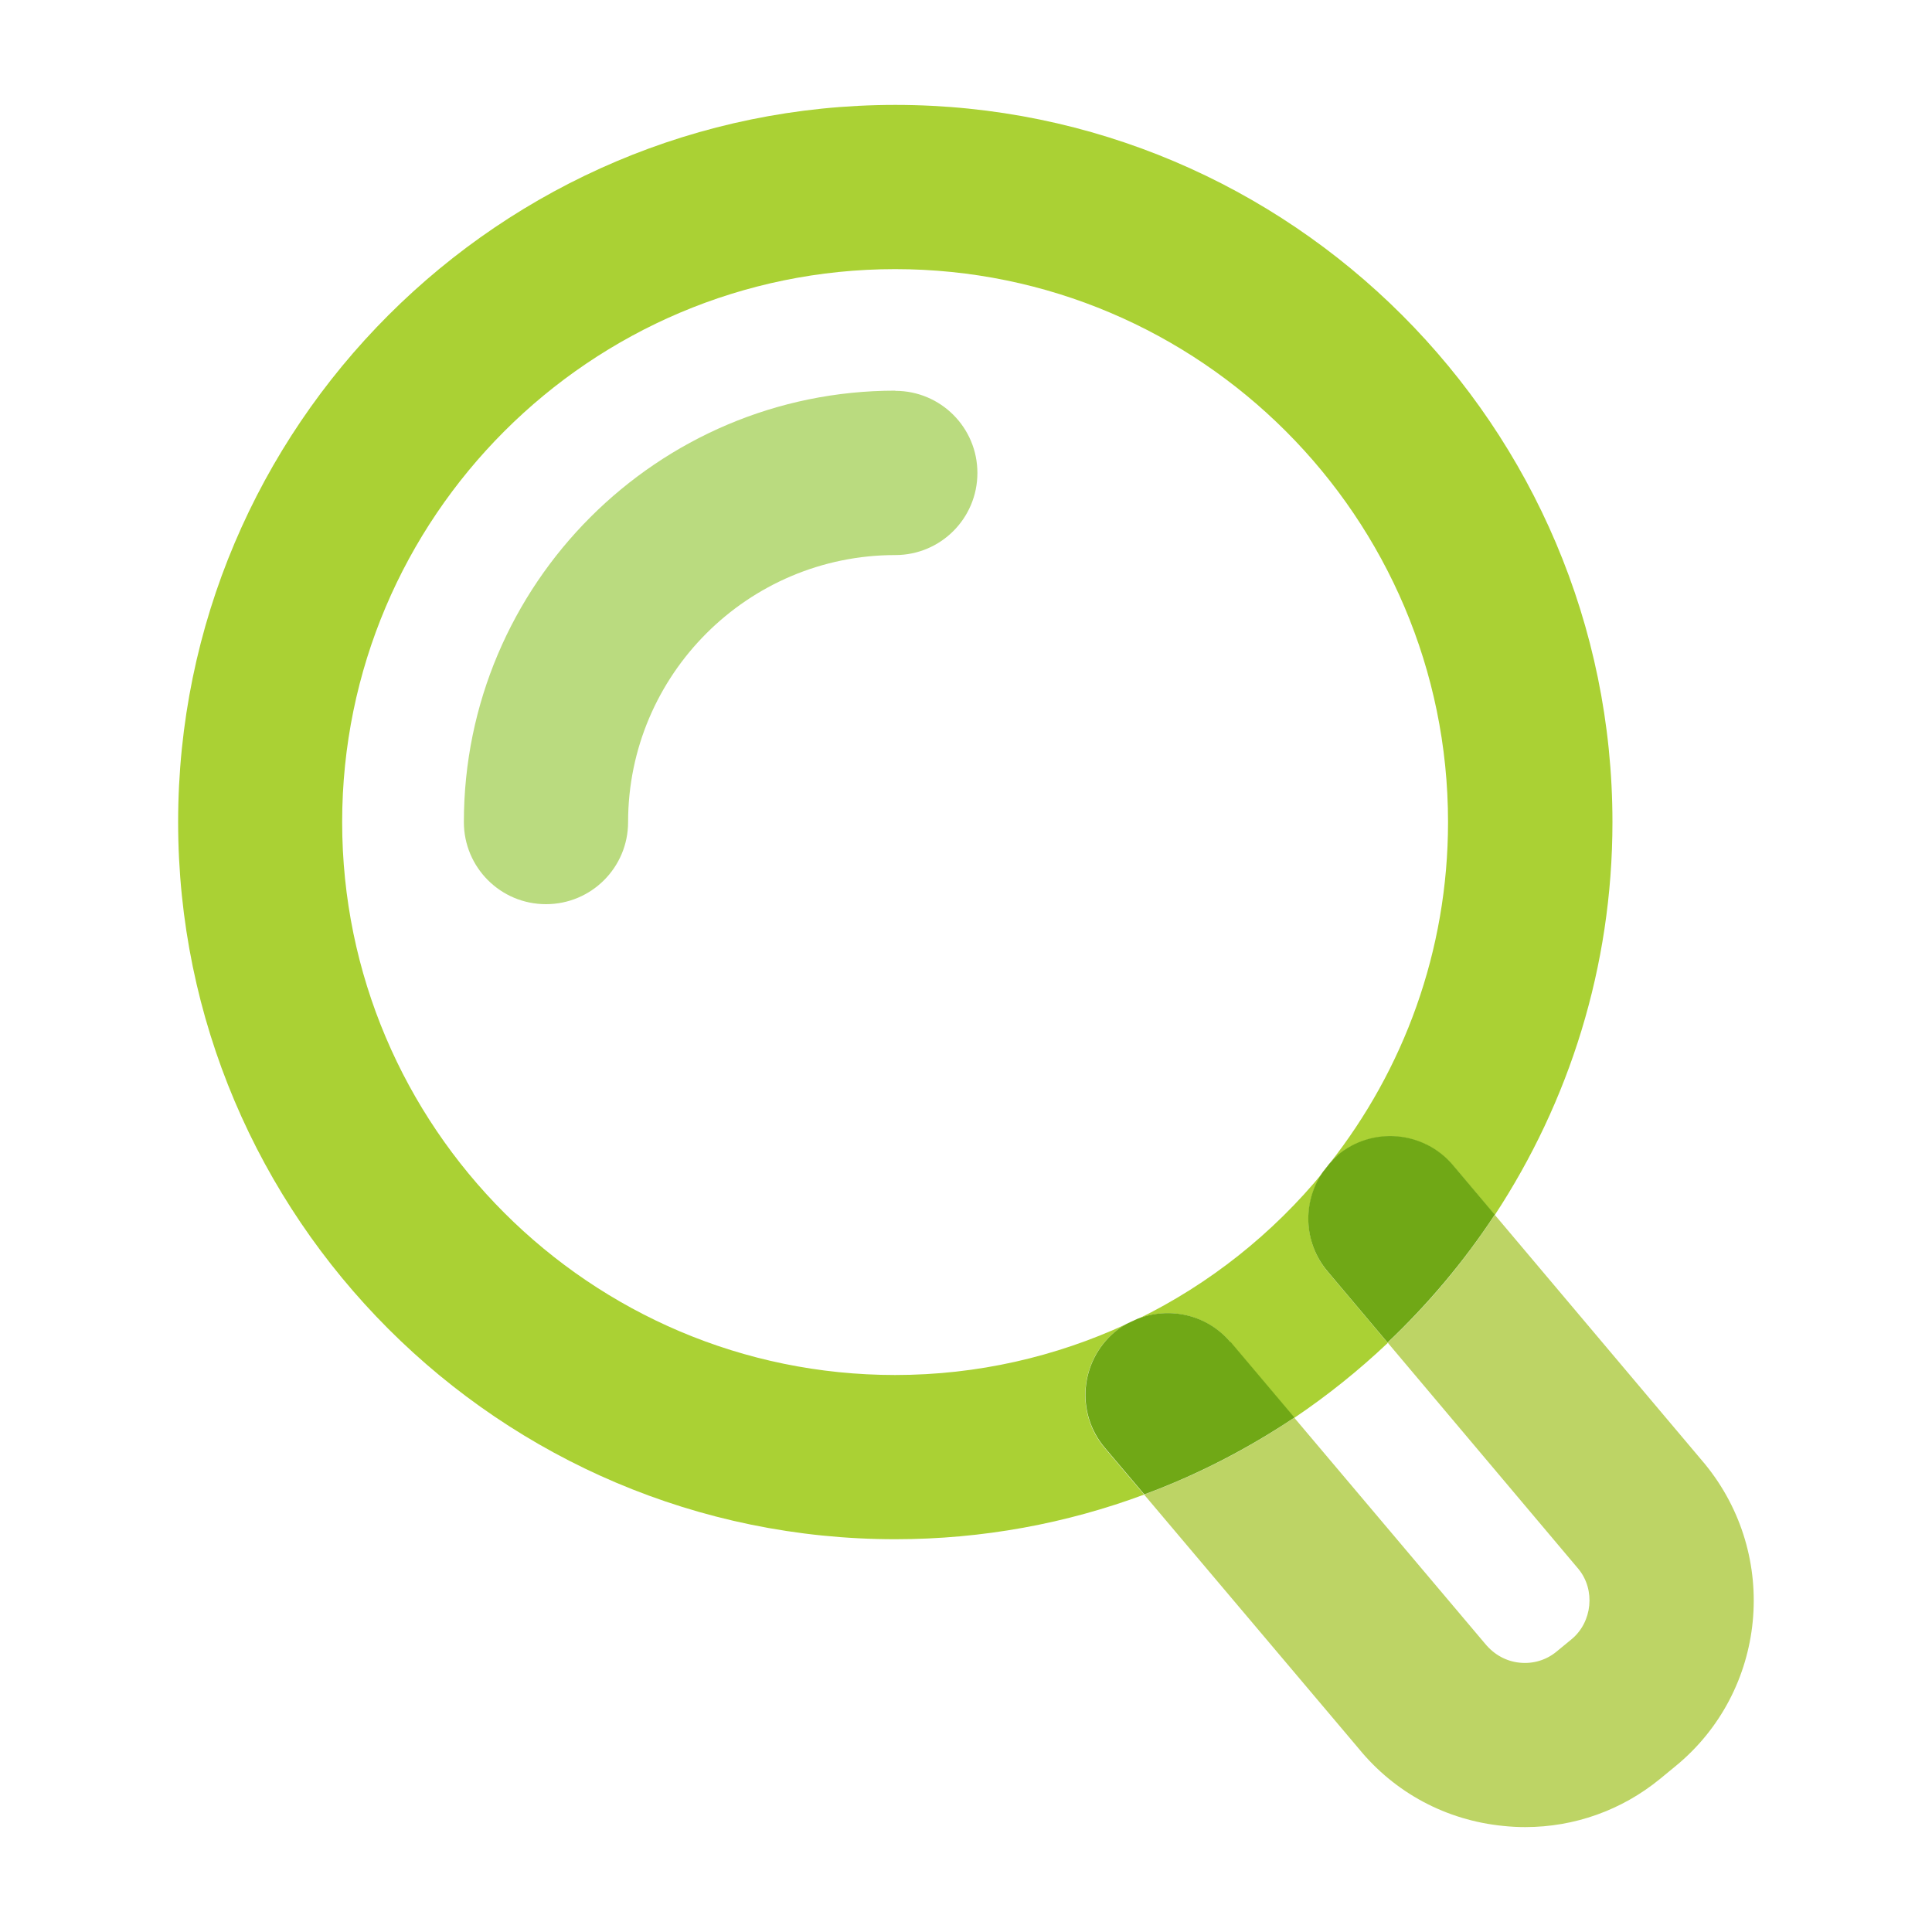 <?xml version="1.0" encoding="UTF-8"?><svg id="Ebene_1" xmlns="http://www.w3.org/2000/svg" viewBox="0 0 100 100"><defs><style>.cls-1{fill:none;}.cls-1,.cls-2,.cls-3,.cls-4,.cls-5{stroke-width:0px;}.cls-2{fill:#aad134;}.cls-3{fill:#bdd465;}.cls-4{fill:#70a816;}.cls-5{fill:#badb7f;}</style></defs><path class="cls-1" d="M68.47,60.67c.1-.15.21-.29.33-.42,3.85-4.87,6.15-11.02,6.15-17.7,0-15.78-12.84-28.62-28.62-28.62s-28.62,12.84-28.62,28.62,12.84,28.62,28.62,28.62c4.27,0,8.32-.95,11.96-2.63.19-.11.38-.19.58-.27,3.72-1.82,6.99-4.43,9.6-7.6ZM46.34,28.72c-7.62,0-13.83,6.2-13.83,13.82,0,2.35-1.9,4.25-4.25,4.25s-4.25-1.9-4.25-4.25c0-12.31,10.02-22.33,22.33-22.33,2.35,0,4.25,1.9,4.25,4.25s-1.9,4.25-4.25,4.25Z"/><path class="cls-1" d="M76.87,85.08c.47.58,1.09.91,1.79.98.69.07,1.36-.13,1.89-.56l.79-.65c1.08-.88,1.25-2.55.36-3.64l-9.87-11.71c-1.5,1.42-3.12,2.72-4.84,3.88l9.88,11.7Z"/><path class="cls-2" d="M58.88,68.27c1.65-.65,3.59-.23,4.8,1.2l3.31,3.92c1.72-1.16,3.34-2.46,4.84-3.88l-3.11-3.69c-1.26-1.5-1.3-3.6-.24-5.14-2.6,3.17-5.87,5.78-9.6,7.6Z"/><path class="cls-2" d="M46.34,79.67c4.53,0,8.87-.82,12.88-2.31l-2.04-2.41c-1.52-1.79-1.29-4.48.5-5.99.19-.16.4-.3.61-.42-3.64,1.68-7.69,2.63-11.96,2.63-15.78,0-28.62-12.84-28.62-28.62s12.84-28.62,28.62-28.62,28.62,12.84,28.62,28.62c0,6.68-2.3,12.82-6.15,17.7.13-.15.26-.3.42-.43,1.8-1.51,4.48-1.28,5.99.51l2.16,2.56c3.84-5.85,6.09-12.83,6.09-20.34,0-20.47-16.65-37.12-37.12-37.12S9.22,22.08,9.22,42.55s16.65,37.12,37.12,37.12Z"/><path class="cls-5" d="M46.34,20.22c-12.31,0-22.33,10.02-22.33,22.33,0,2.35,1.9,4.25,4.25,4.25s4.25-1.9,4.25-4.25c0-7.62,6.2-13.82,13.83-13.82,2.35,0,4.25-1.9,4.25-4.25s-1.9-4.25-4.25-4.25Z"/><path class="cls-3" d="M58.3,68.54c.19-.09.39-.18.58-.27-.2.08-.39.16-.58.27Z"/><path class="cls-3" d="M71.83,69.5l9.87,11.71c.89,1.08.72,2.75-.36,3.64l-.79.65c-.53.43-1.2.63-1.89.56-.69-.07-1.31-.4-1.79-.98l-9.88-11.7c-2.41,1.62-5.01,2.96-7.77,3.98l11.11,13.15c1.87,2.29,4.53,3.71,7.48,4,.38.04.75.06,1.13.06,2.55,0,5-.87,6.99-2.5l.79-.65c4.73-3.87,5.43-10.88,1.52-15.65l-10.87-12.89c-1.59,2.42-3.45,4.64-5.55,6.62Z"/><path class="cls-3" d="M68.81,60.24c-.12.14-.23.28-.33.42.11-.14.22-.28.33-.42Z"/><path class="cls-4" d="M63.68,69.46c-1.21-1.43-3.15-1.84-4.8-1.2-.19.09-.39.18-.58.27-.21.12-.42.26-.61.42-1.79,1.52-2.02,4.2-.5,5.99l2.04,2.41c2.76-1.02,5.36-2.37,7.77-3.98l-3.31-3.92Z"/><path class="cls-4" d="M69.22,59.81c-.16.13-.28.28-.42.43-.11.14-.22.29-.33.42-1.06,1.54-1.02,3.64.24,5.14l3.11,3.69c2.09-1.98,3.96-4.2,5.55-6.62l-2.16-2.56c-1.51-1.79-4.2-2.02-5.99-.51Z"/></svg>